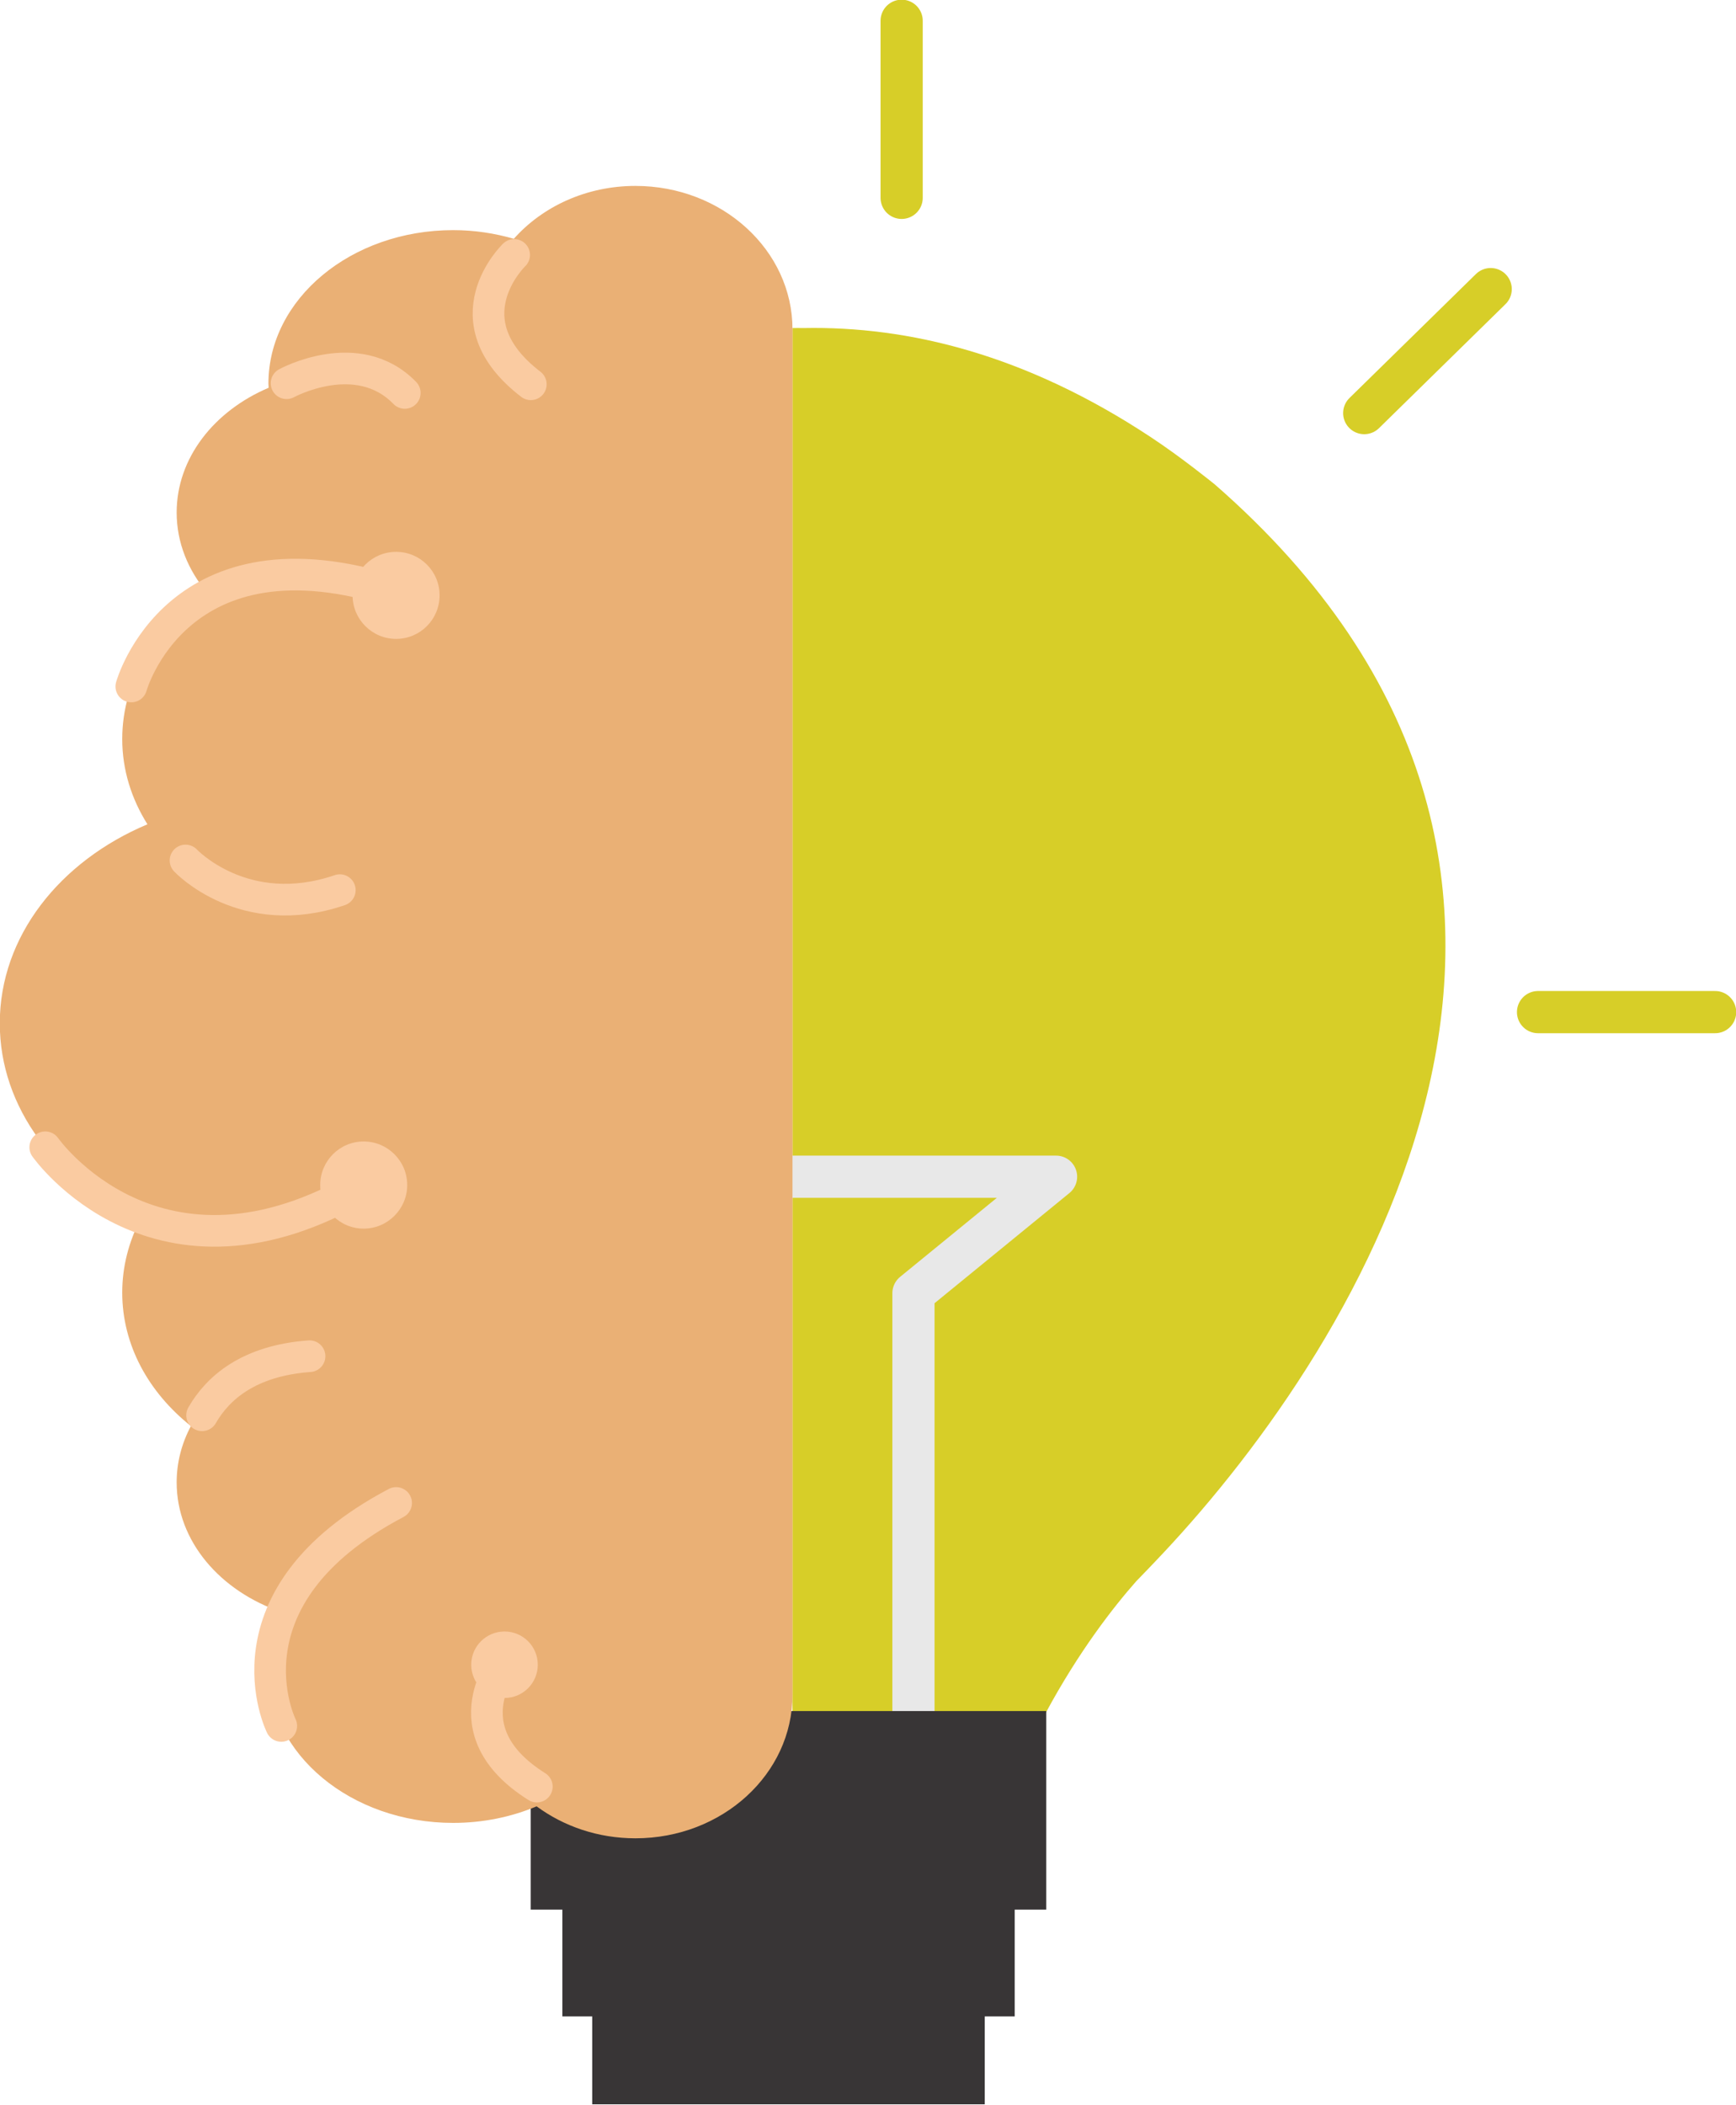 <?xml version="1.0" encoding="UTF-8"?><svg xmlns="http://www.w3.org/2000/svg" xmlns:xlink="http://www.w3.org/1999/xlink" height="199.5" preserveAspectRatio="xMidYMid meet" version="1.1" viewBox="131.3 111.9 164.6 199.5" width="164.6" zoomAndPan="magnify">
 <g id="surface1">
  <g id="change1_1"><path d="m246.47 157.8s-3.18-2.58-6.04-4.46c-11.9-7.87-23.03-10.54-32.93-10.35-0.36-0.01-0.71 0-1.06 0v153.83h16.04c3.52-18.39 12.23-30.17 16.56-35.07 0.79-0.81 1.63-1.68 2.5-2.61 18.65-19.85 47.07-64.59 4.93-101.34" fill="#d7ce28"/></g>
  <path d="m2179.1 1482.4v425l135.2 110.4h-249.9" fill="none" stroke="#e8e8e8" stroke-linecap="round" stroke-linejoin="round" stroke-miterlimit="10" stroke-width="40" transform="matrix(.1 0 0 -.1 0 425.2)"/>
  <g id="change2_1"><path d="m230.5 274.06h-48.88v18.82h3v10.12h2.83v8.33h37.22v-8.33h2.84v-10.12h2.99v-18.82" fill="#383536"/></g>
  <g id="change3_1"><path d="m191.55 129.52c-4.65 0-8.81 1.95-11.53 5.01-1.81-0.52-3.73-0.82-5.75-0.82-9.68 0-17.52 6.52-17.52 14.55 0 0.13 0.02 0.26 0.02 0.39-5.18 2.2-8.72 6.67-8.72 11.82 0 2.86 1.09 5.5 2.94 7.67-4.92 3.21-8.1 8.19-8.1 13.8 0 2.92 0.87 5.66 2.39 8.08-8.3 3.49-14 10.61-14 18.86 0 8.02 5.39 15.01 13.33 18.58-1.1 2.13-1.72 4.48-1.72 6.94 0 4.98 2.5 9.46 6.51 12.65-0.87 1.64-1.35 3.44-1.35 5.34 0 5.56 4.12 10.32 9.97 12.3-0.81 1.68-1.27 3.51-1.27 5.43 0 8.03 7.84 14.54 17.52 14.54 2.85 0 5.53-0.57 7.91-1.57 2.56 1.89 5.82 3.03 9.37 3.03 8.22 0 14.89-6.08 14.89-13.59v-129.42c0-7.5-6.67-13.59-14.89-13.59" fill="#eab075"/></g>
  <path d="m1800.5 2891.4s-64.1-61.3 15.8-122.6" fill="none" stroke="#facba1" stroke-linecap="round" stroke-linejoin="round" stroke-miterlimit="10" stroke-width="30" transform="matrix(.1 0 0 -.1 0 425.2)"/>
  <path d="m1793.4 1560.4s-57.4-66.6 28.6-120.6" fill="none" stroke="#facba1" stroke-linecap="round" stroke-linejoin="round" stroke-miterlimit="10" stroke-width="30" transform="matrix(.1 0 0 -.1 0 425.2)"/>
  <path d="m1584.7 2769.8s67.3 36.9 112.1-9.2" fill="none" stroke="#facba1" stroke-linecap="round" stroke-linejoin="round" stroke-miterlimit="10" stroke-width="30" transform="matrix(.1 0 0 -.1 0 425.2)"/>
  <path d="m1504.6 1791.7c14.9 25.9 44.2 51.8 101.9 56" fill="none" stroke="#facba1" stroke-linecap="round" stroke-linejoin="round" stroke-miterlimit="10" stroke-width="30" transform="matrix(.1 0 0 -.1 0 425.2)"/>
  <path d="m1355.9 2045.7s106.2-151.4 301.9-35.6" fill="none" stroke="#facba1" stroke-linecap="round" stroke-linejoin="round" stroke-miterlimit="10" stroke-width="30" transform="matrix(.1 0 0 -.1 0 425.2)"/>
  <path d="m1579.7 1497.3s-60.8 121.9 108.9 211.3" fill="none" stroke="#facba1" stroke-linecap="round" stroke-linejoin="round" stroke-miterlimit="10" stroke-width="30" transform="matrix(.1 0 0 -.1 0 425.2)"/>
  <path d="m1437.5 2482.4s43.3 156.6 251.1 89.2" fill="none" stroke="#facba1" stroke-linecap="round" stroke-linejoin="round" stroke-miterlimit="10" stroke-width="30" transform="matrix(.1 0 0 -.1 0 425.2)"/>
  <path d="m1488.9 2317.5s55.4-59.2 146.3-28.1" fill="none" stroke="#facba1" stroke-linecap="round" stroke-linejoin="round" stroke-miterlimit="10" stroke-width="30" transform="matrix(.1 0 0 -.1 0 425.2)"/>
  <path d="m2167.9 3113.3v-167.8" fill="none" stroke="#d7ce28" stroke-linecap="round" stroke-linejoin="round" stroke-miterlimit="10" stroke-width="40" transform="matrix(.1 0 0 -.1 0 425.2)"/>
  <path d="m2939.2 2173.8h-167.9" fill="none" stroke="#d7ce28" stroke-linecap="round" stroke-linejoin="round" stroke-miterlimit="10" stroke-width="40" transform="matrix(.1 0 0 -.1 0 425.2)"/>
  <path d="m2726.4 2859l-119.9-117.5" fill="none" stroke="#d7ce28" stroke-linecap="round" stroke-linejoin="round" stroke-miterlimit="10" stroke-width="40" transform="matrix(.1 0 0 -.1 0 425.2)"/>
  <g id="change4_1"><path d="m169.91 224.21c0 2.27-1.85 4.13-4.13 4.13s-4.12-1.86-4.12-4.13c0-2.28 1.84-4.13 4.12-4.13s4.13 1.85 4.13 4.13" fill="#facba1"/></g>
  <g id="change4_2"><path d="m172.98 168.32c0 2.28-1.84 4.13-4.12 4.13s-4.13-1.85-4.13-4.13 1.85-4.12 4.13-4.12 4.12 1.84 4.12 4.12" fill="#facba1"/></g>
  <g id="change4_3"><path d="m182.29 269.67c0 1.74-1.41 3.15-3.15 3.15-1.75 0-3.16-1.41-3.16-3.15s1.41-3.15 3.16-3.15c1.74 0 3.15 1.41 3.15 3.15" fill="#facba1"/></g>
 </g>
</svg>